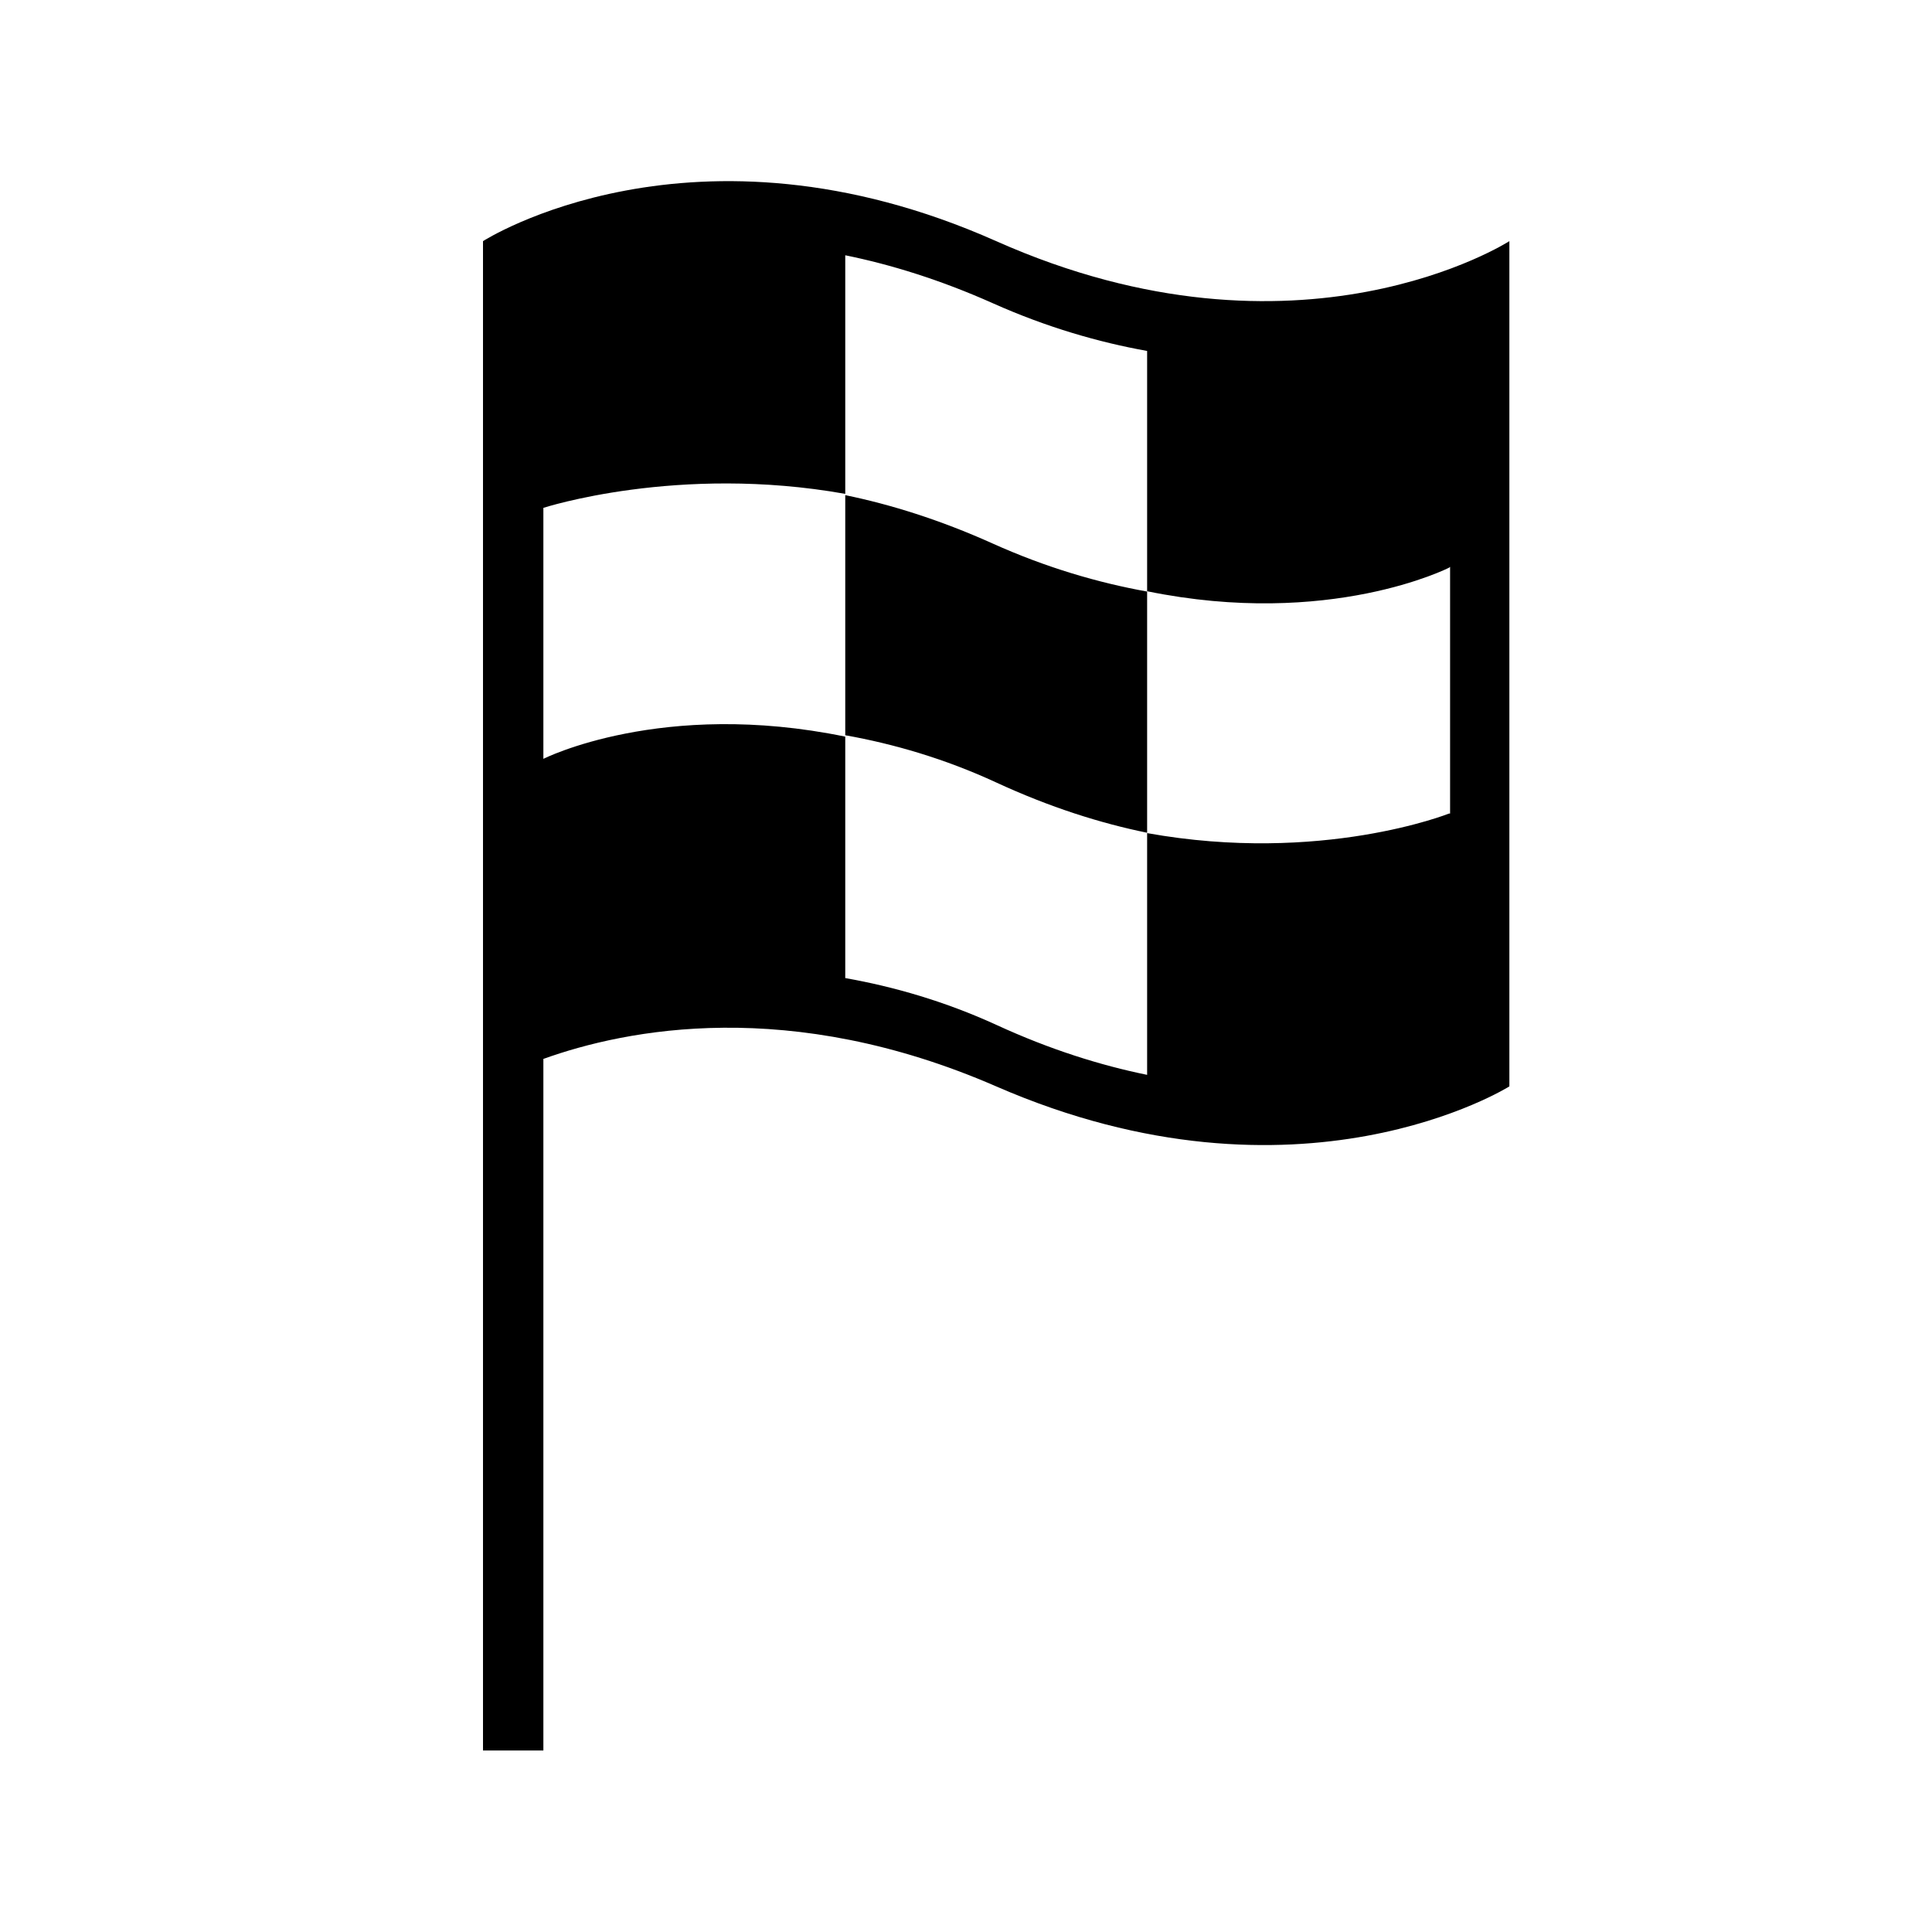 <!-- Generated by IcoMoon.io -->
<svg version="1.1" xmlns="http://www.w3.org/2000/svg" width="32" height="32" viewBox="0 0 32 32">
<title>checkered-flag</title>
<path d="M19 5.813v3.98c3.024 0.618 5-0.39 5-0.39l0.018-0.014v4.086h-0.018c-0 0-2.112 0.843-5 0.324v4.004c-0.768-0.157-1.604-0.417-2.491-0.825-0.855-0.392-1.705-0.636-2.509-0.778v-3.999c-3.039-0.626-5 0.368-5 0.368v-4.157c0-0 2.228-0.727 5-0.232v-3.952c0.752 0.153 1.571 0.405 2.443 0.794 0.893 0.399 1.755 0.647 2.558 0.791zM8 11.994v17h1v-11.455c1.377-0.495 4.081-1.034 7.5 0.455 5.023 2.187 8.5 0 8.5 0v-14c0 0-3.476 2.236-8.5 0s-8.5 0-8.5 0v8zM14 8.201v0 0c0.75 0.154 1.566 0.408 2.434 0.798 0.896 0.404 1.761 0.654 2.566 0.799v3.995c-0.77-0.157-1.609-0.421-2.5-0.833-0.852-0.394-1.699-0.639-2.5-0.782v-3.978z"></path>
</svg>
